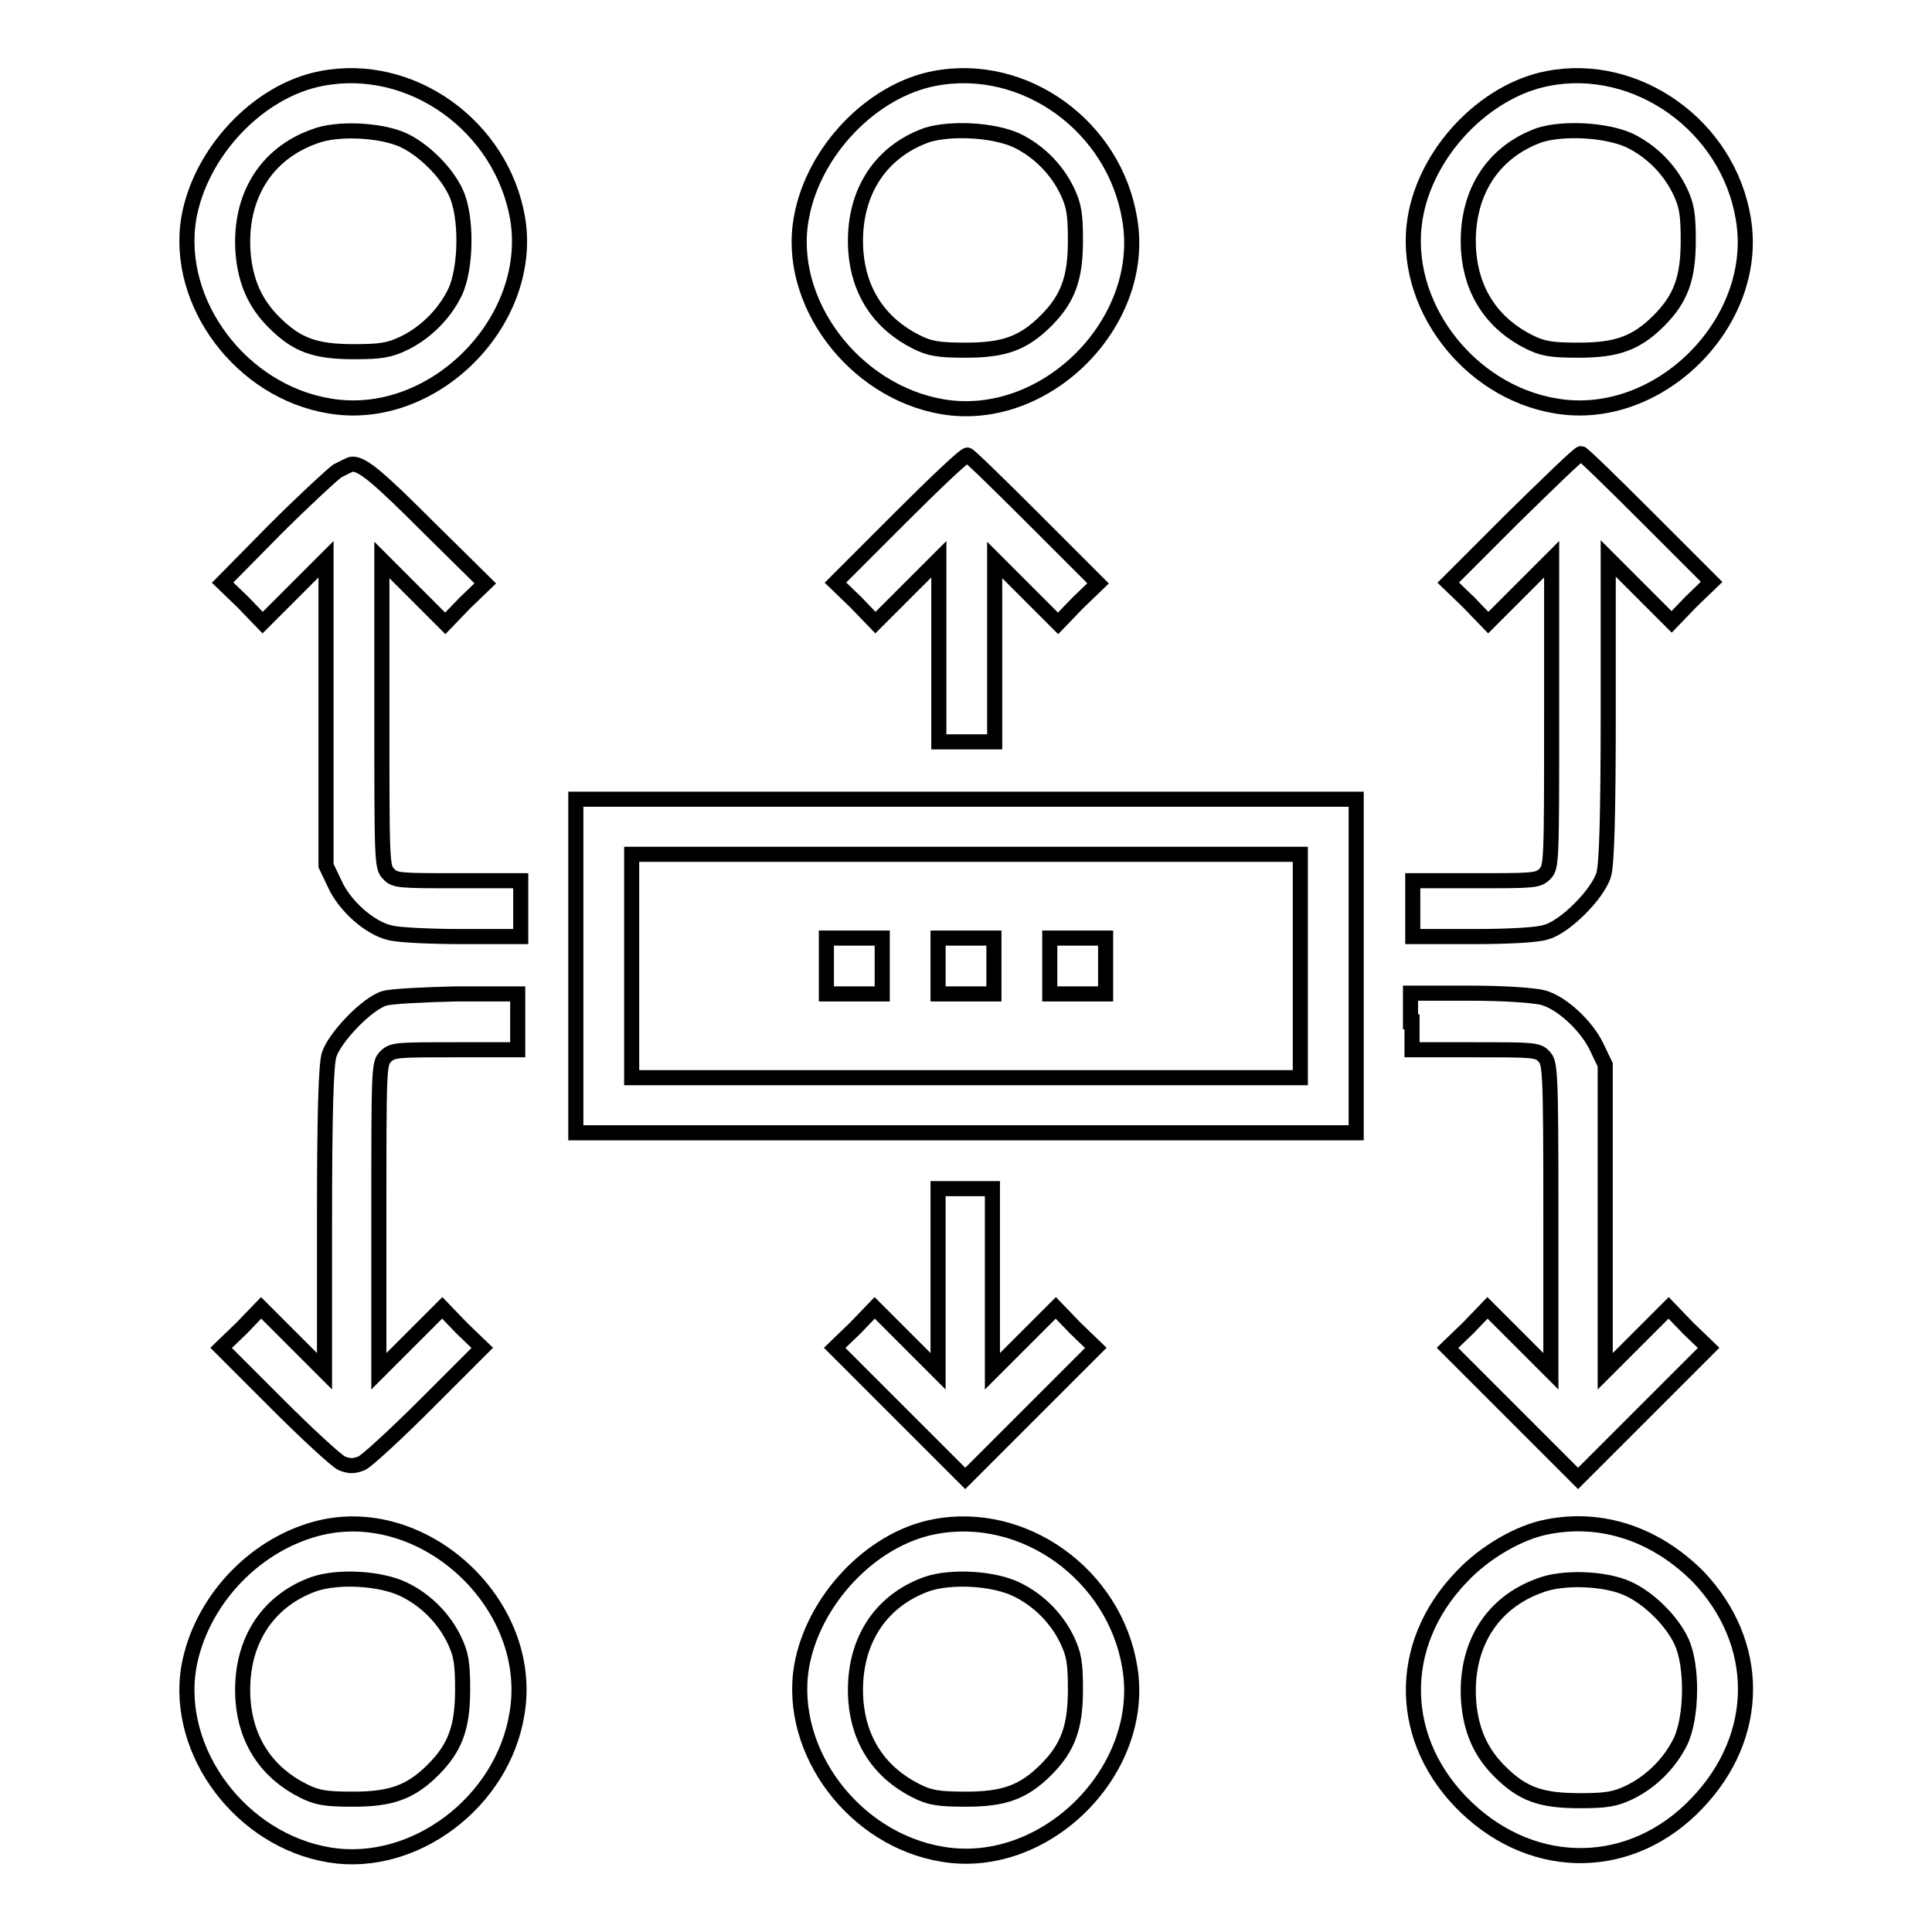 <?xml version="1.0" encoding="utf-8"?>
<!-- Svg Vector Icons : http://www.onlinewebfonts.com/icon -->
<!DOCTYPE svg PUBLIC "-//W3C//DTD SVG 1.1//EN" "http://www.w3.org/Graphics/SVG/1.1/DTD/svg11.dtd">
<svg version="1.1" xmlns="http://www.w3.org/2000/svg" xmlns:xlink="http://www.w3.org/1999/xlink" x="0px" y="0px" viewBox="0 0 256 256" enable-background="new 0 0 256 256" xml:space="preserve">
<g><g><g><path stroke-width="2" fill-opacity="0" stroke="#000000"  d="M42.6,10.4C34.2,12,26.5,20.2,25,29c-1.8,11.2,7,22.9,18.7,24.8C57.4,56.1,70.8,42.6,68.6,29C66.5,16.7,54.5,8.1,42.6,10.4z M53.3,18.5c2.7,1.2,5.8,4.2,7.1,7c1.5,3.2,1.4,10-0.1,13.2c-1.4,2.9-3.9,5.4-6.8,6.8c-1.9,0.9-3,1.1-6.6,1.1c-5.2,0-7.6-0.9-10.6-3.9c-2.5-2.5-3.8-5.4-4.1-9.3c-0.5-7.3,3-13,9.4-15.3C44.6,16.9,50.3,17.2,53.3,18.5z"/><path stroke-width="2" fill-opacity="0" stroke="#000000"  d="M123.8,10.4c-8.3,1.6-16,9.6-17.6,18.4c-2.1,11.1,6.9,23.1,18.7,25.1c13.7,2.3,27.1-11.2,24.8-24.8C147.7,16.7,135.7,8.1,123.8,10.4z M134.7,18.6c2.9,1.4,5.3,3.8,6.7,6.7c0.9,1.9,1.1,3,1.1,6.6c0,5-1,7.7-3.9,10.6c-3,3-5.6,3.9-10.6,3.9c-3.7,0-4.8-0.2-6.6-1.1c-4.8-2.4-7.6-6.6-8-12c-0.5-7.4,3-13.1,9.4-15.4C126,16.9,131.6,17.2,134.7,18.6z"/><path stroke-width="2" fill-opacity="0" stroke="#000000"  d="M205.1,10.4c-8.4,1.6-16.2,9.8-17.6,18.6c-1.8,11.2,7,22.9,18.7,24.8c13.7,2.3,27.1-11.2,24.8-24.8C229,16.7,216.9,8.1,205.1,10.4z M215.9,18.6c2.9,1.4,5.3,3.8,6.7,6.7c0.9,1.9,1.1,3,1.1,6.6c0,5-1,7.7-3.9,10.6c-3,3-5.6,3.9-10.6,3.9c-3.7,0-4.8-0.2-6.6-1.1c-4.8-2.4-7.6-6.6-8-12c-0.5-7.4,3-13.1,9.4-15.4C207.2,16.9,212.8,17.2,215.9,18.6z"/><path stroke-width="2" fill-opacity="0" stroke="#000000"  d="M119.2,68.7l-8.5,8.5l2.7,2.6l2.6,2.7l4.2-4.2l4.2-4.2v12.1v12.1h3.7h3.7V86.4V74.2l4.2,4.2l4.2,4.2l2.6-2.7l2.7-2.6l-8.5-8.5c-4.7-4.7-8.6-8.5-8.8-8.5C127.9,60.2,123.9,64,119.2,68.7z"/><path stroke-width="2" fill-opacity="0" stroke="#000000"  d="M200.4,68.7l-8.5,8.5l2.7,2.6l2.6,2.7l4.2-4.2l4.2-4.2v20.4c0,19.8,0,20.4-0.9,21.3c-0.9,0.9-1.5,0.9-9.2,0.9h-8.3v3.7v3.7h7.9c4.8,0,8.7-0.2,9.8-0.6c2.5-0.7,6.8-5,7.6-7.6c0.4-1.4,0.6-7.6,0.6-21.9v-20l4.2,4.2l4.2,4.2l2.6-2.7l2.7-2.6l-8.5-8.5c-4.7-4.7-8.6-8.5-8.8-8.5C209.1,60.2,205.2,64,200.4,68.7z"/><path stroke-width="2" fill-opacity="0" stroke="#000000"  d="M44.7,62.4c-0.7,0.5-4.5,4-8.3,7.8l-6.9,7l2.7,2.6l2.6,2.7l4.2-4.2l4.2-4.2v20.3v20.3l1.1,2.3c1.3,3,4.7,6,7.4,6.6c1.1,0.3,5.4,0.5,9.6,0.5h7.7v-3.7v-3.7h-8.3c-7.7,0-8.4,0-9.2-0.9c-0.9-0.9-0.9-1.5-0.9-21.3V74.2l4.2,4.2l4.2,4.2l2.6-2.7l2.7-2.6L56.9,70c-6.7-6.7-8.8-8.5-10.2-8.5C46.4,61.5,45.5,62,44.7,62.4z"/><path stroke-width="2" fill-opacity="0" stroke="#000000"  d="M76.3,128v22.1H128h51.7V128v-22.1H128H76.3L76.3,128L76.3,128z M172.3,128v14.8H128H83.7V128v-14.8H128h44.3V128z"/><path stroke-width="2" fill-opacity="0" stroke="#000000"  d="M109.5,128v3.7h3.7h3.7V128v-3.7h-3.7h-3.7V128L109.5,128z"/><path stroke-width="2" fill-opacity="0" stroke="#000000"  d="M124.3,128v3.7h3.7h3.7V128v-3.7H128h-3.7V128z"/><path stroke-width="2" fill-opacity="0" stroke="#000000"  d="M139.1,128v3.7h3.7h3.7V128v-3.7h-3.7h-3.7V128z"/><path stroke-width="2" fill-opacity="0" stroke="#000000"  d="M50.9,132.3c-2.3,0.7-6.6,5.2-7.3,7.5c-0.4,1.4-0.6,7.6-0.6,21.9v20l-4.2-4.2l-4.2-4.2l-2.6,2.7l-2.7,2.6l7.4,7.4c4,4,7.9,7.6,8.6,7.9c1,0.4,1.6,0.4,2.6,0c0.7-0.3,4.6-3.9,8.6-7.9l7.4-7.4l-2.7-2.6l-2.6-2.7l-4.2,4.2l-4.2,4.2v-20.4c0-19.8,0-20.4,0.9-21.3c0.9-0.9,1.5-0.9,9.2-0.9h8.3v-3.7v-3.7l-8.2,0C56.2,131.8,51.8,132,50.9,132.3z"/><path stroke-width="2" fill-opacity="0" stroke="#000000"  d="M187.1,135.4v3.7h8.3c7.7,0,8.4,0,9.2,0.9s0.9,1.5,0.9,21.3v20.4l-4.2-4.2l-4.2-4.2l-2.6,2.7l-2.7,2.6l8.7,8.7l8.6,8.6l8.6-8.6l8.7-8.7l-2.7-2.6l-2.6-2.7l-4.2,4.2l-4.2,4.2v-20.3v-20.3l-1.1-2.3c-1.3-2.8-4.6-5.9-7.1-6.6c-1.1-0.3-5-0.6-9.7-0.6h-7.9V135.4z"/><path stroke-width="2" fill-opacity="0" stroke="#000000"  d="M124.3,169.6v12.1l-4.2-4.2l-4.2-4.2l-2.6,2.7l-2.7,2.6l8.7,8.7l8.6,8.6l8.6-8.6l8.7-8.7l-2.7-2.6l-2.6-2.7l-4.2,4.2l-4.2,4.2v-12.1v-12.1H128h-3.7L124.3,169.6L124.3,169.6z"/><path stroke-width="2" fill-opacity="0" stroke="#000000"  d="M41.8,202.6c-8.4,2.3-15.3,9.8-16.8,18.4c-1.8,11.2,7,22.9,18.7,24.8c11.2,1.8,22.9-7,24.8-18.7C71,212.5,55.9,198.7,41.8,202.6z M53.5,210.6c2.9,1.4,5.3,3.8,6.7,6.7c0.9,1.9,1.1,3,1.1,6.6c0,5-1,7.7-3.9,10.6c-3,3-5.6,3.9-10.6,3.9c-3.7,0-4.8-0.2-6.6-1.1c-4.8-2.4-7.6-6.6-8-12c-0.5-7.4,3-13.1,9.4-15.4C44.8,208.8,50.4,209.1,53.5,210.6z"/><path stroke-width="2" fill-opacity="0" stroke="#000000"  d="M123.8,202.3c-8.4,1.6-16.1,9.8-17.6,18.6c-1.8,11.2,7,22.9,18.7,24.8c13.7,2.3,27.1-11.2,24.8-24.8C147.7,208.7,135.7,200,123.8,202.3z M134.7,210.6c2.9,1.4,5.3,3.8,6.7,6.7c0.9,1.9,1.1,3,1.1,6.6c0,5-1,7.7-3.9,10.6c-3,3-5.6,3.9-10.6,3.9c-3.7,0-4.8-0.2-6.6-1.1c-4.8-2.4-7.6-6.6-8-12c-0.5-7.4,3-13.1,9.4-15.4C126,208.8,131.6,209.1,134.7,210.6z"/><path stroke-width="2" fill-opacity="0" stroke="#000000"  d="M205.1,202.3c-3.8,0.7-8.4,3.4-11.4,6.6c-8.8,9.1-8.5,21.9,0.6,30.6c9.1,8.7,22,8.5,30.6-0.6c8.5-8.9,8.5-21.2,0.1-30C219.4,203.3,212.3,200.9,205.1,202.3z M215.7,210.5c2.7,1.2,5.8,4.2,7.1,7c1.5,3.2,1.4,10-0.1,13.2c-1.4,2.9-3.9,5.4-6.8,6.8c-1.9,0.9-3,1.1-6.6,1.1c-5.2,0-7.6-0.9-10.6-3.9c-2.5-2.5-3.8-5.4-4.1-9.3c-0.5-7.3,3-13,9.4-15.3C207,208.9,212.7,209.1,215.7,210.5z"/></g></g></g>
</svg>